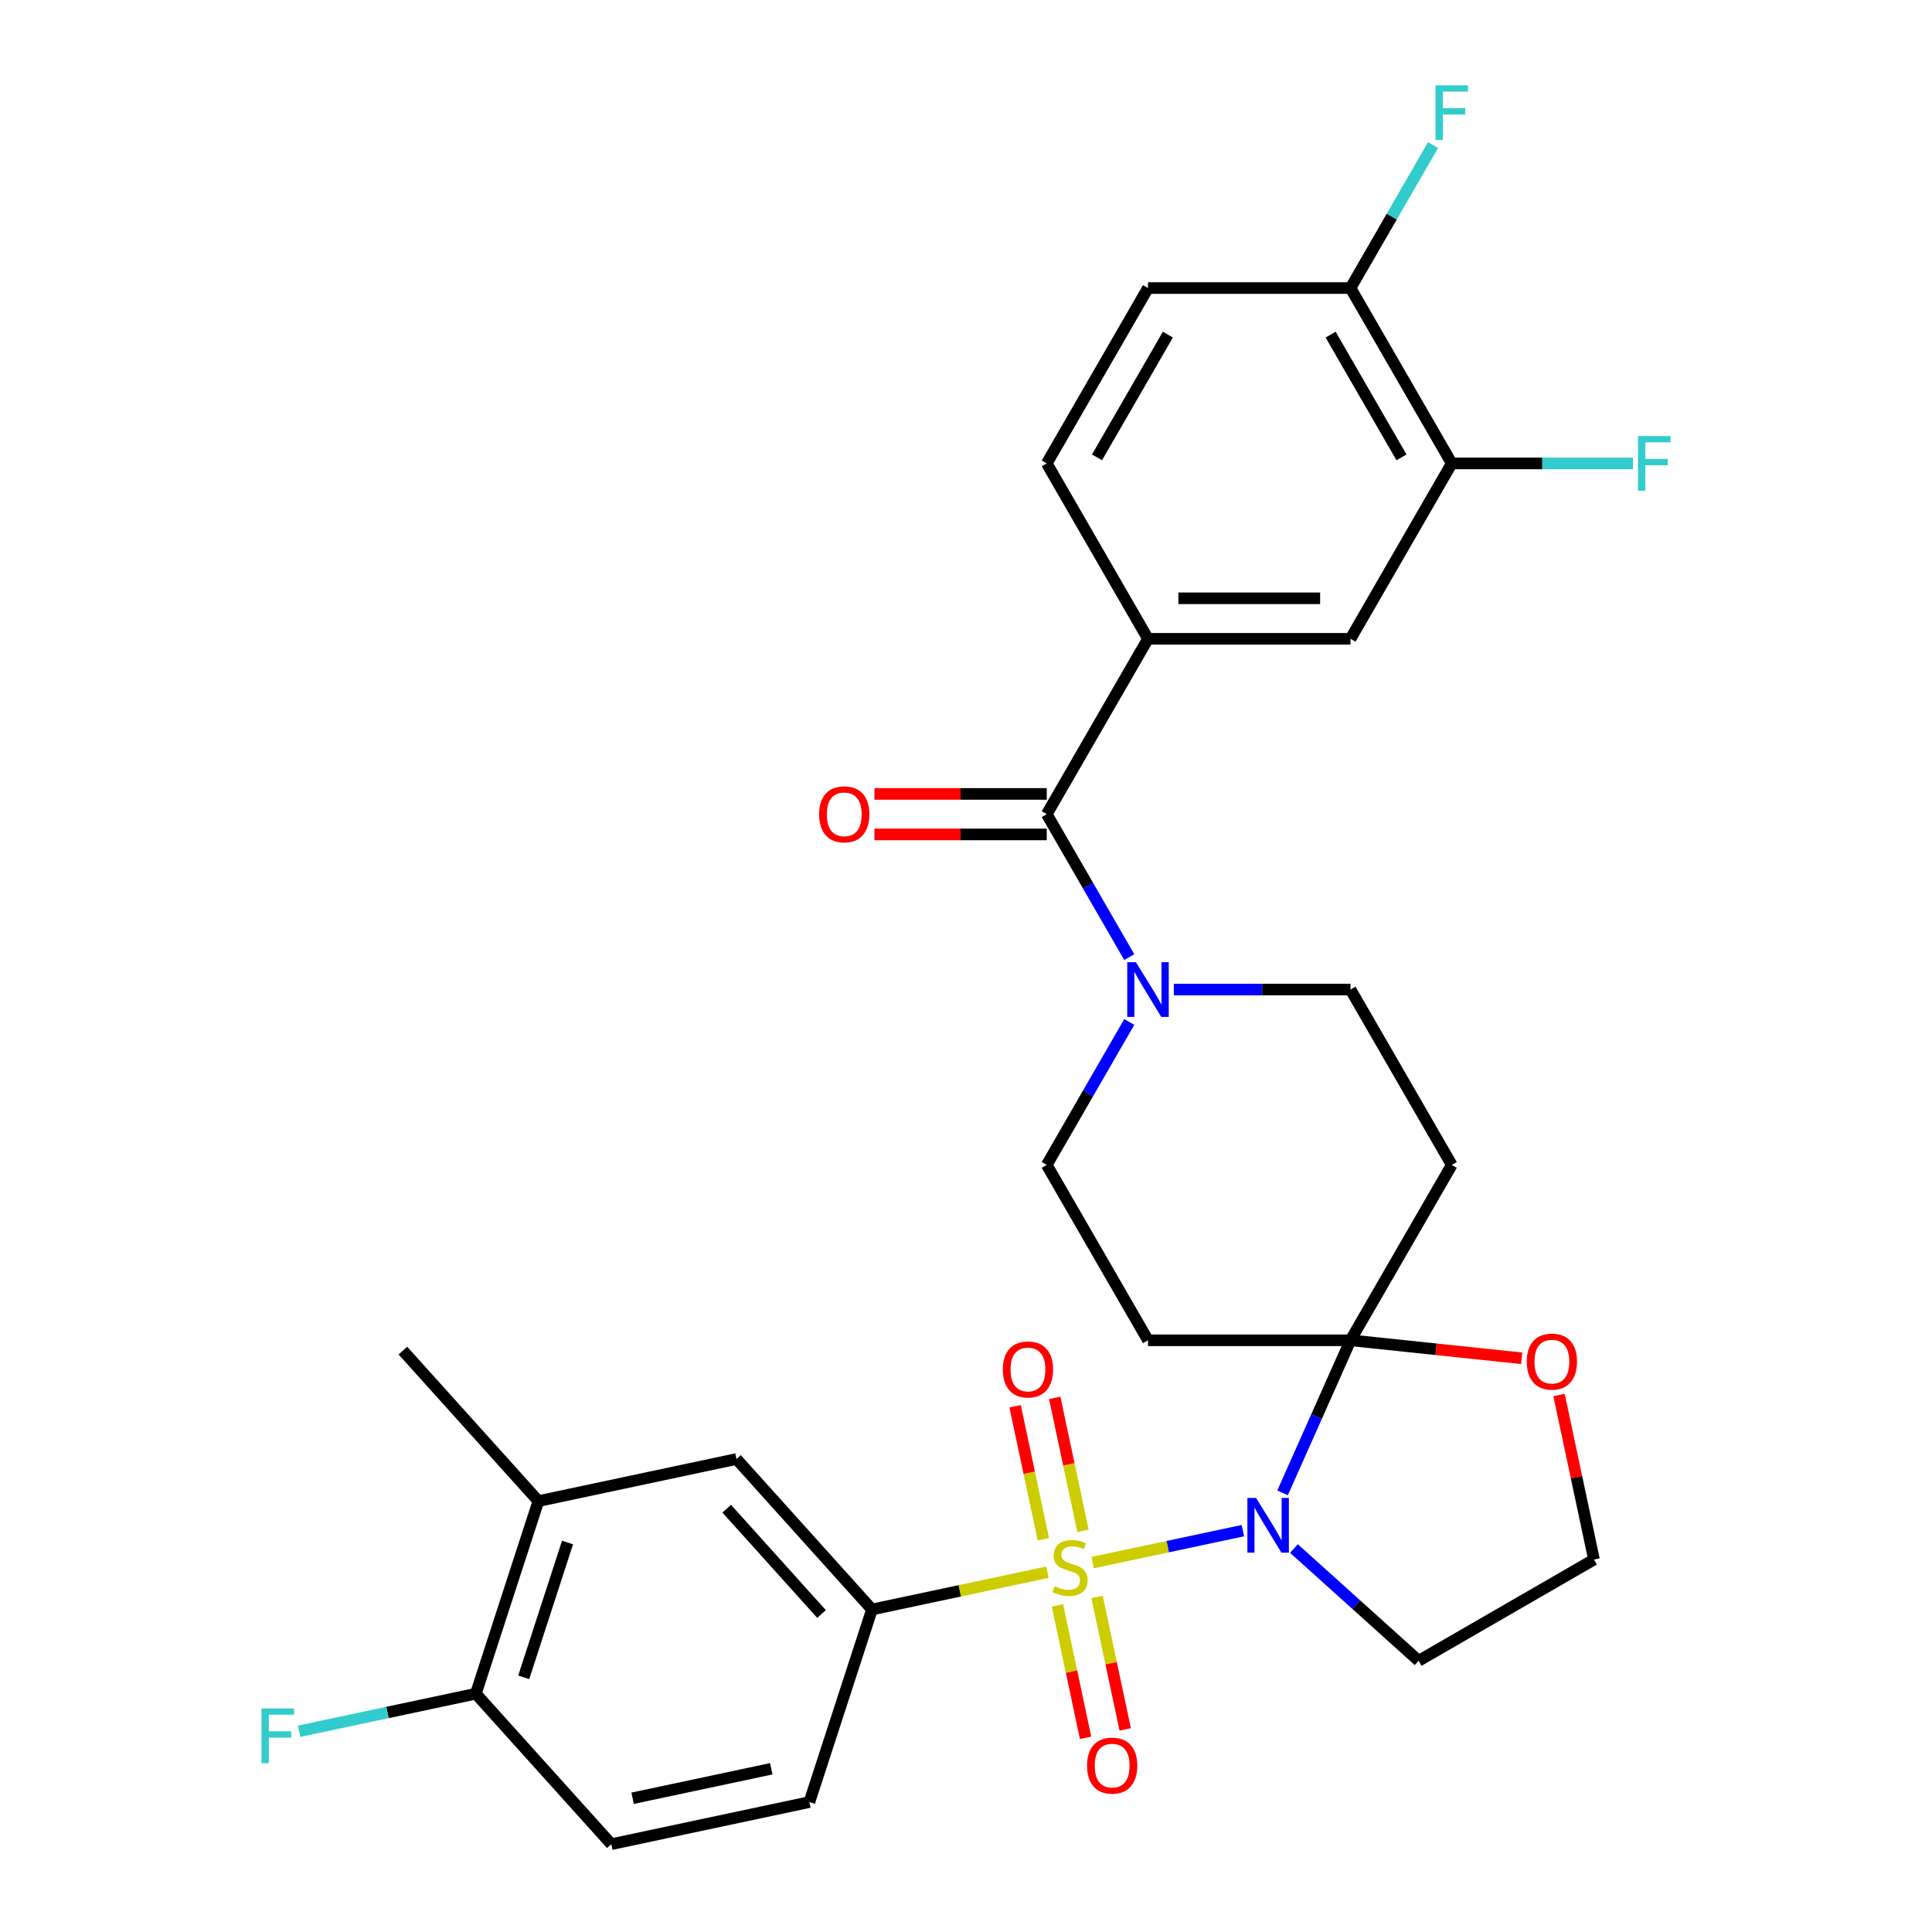 <?xml version='1.0' encoding='iso-8859-1'?>
<svg version='1.1' baseProfile='full'
              xmlns='http://www.w3.org/2000/svg'
                      xmlns:rdkit='http://www.rdkit.org/xml'
                      xmlns:xlink='http://www.w3.org/1999/xlink'
                  xml:space='preserve'
width='1000px' height='1000px' viewBox='0 0 1000 1000'>
<!-- END OF HEADER -->
<rect style='opacity:1.0;fill:#FFFFFF;stroke:none' width='1000' height='1000' x='0' y='0'> </rect>
<path class='bond-0' d='M 565.56,808.789 L 604.441,800.525' style='fill:none;fill-rule:evenodd;stroke:#CCCC00;stroke-width:6px;stroke-linecap:butt;stroke-linejoin:miter;stroke-opacity:1' />
<path class='bond-0' d='M 604.441,800.525 L 643.322,792.26' style='fill:none;fill-rule:evenodd;stroke:#0000FF;stroke-width:6px;stroke-linecap:butt;stroke-linejoin:miter;stroke-opacity:1' />
<path class='bond-2' d='M 542.159,813.763 L 496.747,823.416' style='fill:none;fill-rule:evenodd;stroke:#CCCC00;stroke-width:6px;stroke-linecap:butt;stroke-linejoin:miter;stroke-opacity:1' />
<path class='bond-2' d='M 496.747,823.416 L 451.335,833.068' style='fill:none;fill-rule:evenodd;stroke:#000000;stroke-width:6px;stroke-linecap:butt;stroke-linejoin:miter;stroke-opacity:1' />
<path class='bond-8' d='M 560.554,792.357 L 553.238,757.941' style='fill:none;fill-rule:evenodd;stroke:#CCCC00;stroke-width:6px;stroke-linecap:butt;stroke-linejoin:miter;stroke-opacity:1' />
<path class='bond-8' d='M 553.238,757.941 L 545.923,723.525' style='fill:none;fill-rule:evenodd;stroke:#FF0000;stroke-width:6px;stroke-linecap:butt;stroke-linejoin:miter;stroke-opacity:1' />
<path class='bond-8' d='M 540.049,796.715 L 532.733,762.299' style='fill:none;fill-rule:evenodd;stroke:#CCCC00;stroke-width:6px;stroke-linecap:butt;stroke-linejoin:miter;stroke-opacity:1' />
<path class='bond-8' d='M 532.733,762.299 L 525.418,727.884' style='fill:none;fill-rule:evenodd;stroke:#FF0000;stroke-width:6px;stroke-linecap:butt;stroke-linejoin:miter;stroke-opacity:1' />
<path class='bond-9' d='M 547.327,830.956 L 554.61,865.221' style='fill:none;fill-rule:evenodd;stroke:#CCCC00;stroke-width:6px;stroke-linecap:butt;stroke-linejoin:miter;stroke-opacity:1' />
<path class='bond-9' d='M 554.61,865.221 L 561.893,899.487' style='fill:none;fill-rule:evenodd;stroke:#FF0000;stroke-width:6px;stroke-linecap:butt;stroke-linejoin:miter;stroke-opacity:1' />
<path class='bond-9' d='M 567.832,826.597 L 575.115,860.863' style='fill:none;fill-rule:evenodd;stroke:#CCCC00;stroke-width:6px;stroke-linecap:butt;stroke-linejoin:miter;stroke-opacity:1' />
<path class='bond-9' d='M 575.115,860.863 L 582.398,895.128' style='fill:none;fill-rule:evenodd;stroke:#FF0000;stroke-width:6px;stroke-linecap:butt;stroke-linejoin:miter;stroke-opacity:1' />
<path class='bond-1' d='M 663.855,772.704 L 681.435,733.217' style='fill:none;fill-rule:evenodd;stroke:#0000FF;stroke-width:6px;stroke-linecap:butt;stroke-linejoin:miter;stroke-opacity:1' />
<path class='bond-1' d='M 681.435,733.217 L 699.016,693.731' style='fill:none;fill-rule:evenodd;stroke:#000000;stroke-width:6px;stroke-linecap:butt;stroke-linejoin:miter;stroke-opacity:1' />
<path class='bond-17' d='M 669.744,801.514 L 702.01,830.566' style='fill:none;fill-rule:evenodd;stroke:#0000FF;stroke-width:6px;stroke-linecap:butt;stroke-linejoin:miter;stroke-opacity:1' />
<path class='bond-17' d='M 702.01,830.566 L 734.276,859.619' style='fill:none;fill-rule:evenodd;stroke:#000000;stroke-width:6px;stroke-linecap:butt;stroke-linejoin:miter;stroke-opacity:1' />
<path class='bond-6' d='M 699.016,693.731 L 751.423,602.959' style='fill:none;fill-rule:evenodd;stroke:#000000;stroke-width:6px;stroke-linecap:butt;stroke-linejoin:miter;stroke-opacity:1' />
<path class='bond-7' d='M 699.016,693.731 L 594.201,693.731' style='fill:none;fill-rule:evenodd;stroke:#000000;stroke-width:6px;stroke-linecap:butt;stroke-linejoin:miter;stroke-opacity:1' />
<path class='bond-13' d='M 699.016,693.731 L 743.326,698.388' style='fill:none;fill-rule:evenodd;stroke:#000000;stroke-width:6px;stroke-linecap:butt;stroke-linejoin:miter;stroke-opacity:1' />
<path class='bond-13' d='M 743.326,698.388 L 787.636,703.045' style='fill:none;fill-rule:evenodd;stroke:#FF0000;stroke-width:6px;stroke-linecap:butt;stroke-linejoin:miter;stroke-opacity:1' />
<path class='bond-10' d='M 451.335,833.068 L 381.2,755.176' style='fill:none;fill-rule:evenodd;stroke:#000000;stroke-width:6px;stroke-linecap:butt;stroke-linejoin:miter;stroke-opacity:1' />
<path class='bond-10' d='M 425.236,835.411 L 376.142,780.887' style='fill:none;fill-rule:evenodd;stroke:#000000;stroke-width:6px;stroke-linecap:butt;stroke-linejoin:miter;stroke-opacity:1' />
<path class='bond-21' d='M 451.335,833.068 L 418.945,932.753' style='fill:none;fill-rule:evenodd;stroke:#000000;stroke-width:6px;stroke-linecap:butt;stroke-linejoin:miter;stroke-opacity:1' />
<path class='bond-3' d='M 541.794,421.414 L 563.153,458.41' style='fill:none;fill-rule:evenodd;stroke:#000000;stroke-width:6px;stroke-linecap:butt;stroke-linejoin:miter;stroke-opacity:1' />
<path class='bond-3' d='M 563.153,458.41 L 584.513,495.406' style='fill:none;fill-rule:evenodd;stroke:#0000FF;stroke-width:6px;stroke-linecap:butt;stroke-linejoin:miter;stroke-opacity:1' />
<path class='bond-5' d='M 541.794,421.414 L 594.201,330.642' style='fill:none;fill-rule:evenodd;stroke:#000000;stroke-width:6px;stroke-linecap:butt;stroke-linejoin:miter;stroke-opacity:1' />
<path class='bond-20' d='M 541.794,410.932 L 497.196,410.932' style='fill:none;fill-rule:evenodd;stroke:#000000;stroke-width:6px;stroke-linecap:butt;stroke-linejoin:miter;stroke-opacity:1' />
<path class='bond-20' d='M 497.196,410.932 L 452.599,410.932' style='fill:none;fill-rule:evenodd;stroke:#FF0000;stroke-width:6px;stroke-linecap:butt;stroke-linejoin:miter;stroke-opacity:1' />
<path class='bond-20' d='M 541.794,431.895 L 497.196,431.895' style='fill:none;fill-rule:evenodd;stroke:#000000;stroke-width:6px;stroke-linecap:butt;stroke-linejoin:miter;stroke-opacity:1' />
<path class='bond-20' d='M 497.196,431.895 L 452.599,431.895' style='fill:none;fill-rule:evenodd;stroke:#FF0000;stroke-width:6px;stroke-linecap:butt;stroke-linejoin:miter;stroke-opacity:1' />
<path class='bond-4' d='M 584.513,528.967 L 563.153,565.963' style='fill:none;fill-rule:evenodd;stroke:#0000FF;stroke-width:6px;stroke-linecap:butt;stroke-linejoin:miter;stroke-opacity:1' />
<path class='bond-4' d='M 563.153,565.963 L 541.794,602.959' style='fill:none;fill-rule:evenodd;stroke:#000000;stroke-width:6px;stroke-linecap:butt;stroke-linejoin:miter;stroke-opacity:1' />
<path class='bond-32' d='M 607.561,512.186 L 653.289,512.186' style='fill:none;fill-rule:evenodd;stroke:#0000FF;stroke-width:6px;stroke-linecap:butt;stroke-linejoin:miter;stroke-opacity:1' />
<path class='bond-32' d='M 653.289,512.186 L 699.016,512.186' style='fill:none;fill-rule:evenodd;stroke:#000000;stroke-width:6px;stroke-linecap:butt;stroke-linejoin:miter;stroke-opacity:1' />
<path class='bond-11' d='M 594.201,330.642 L 699.016,330.642' style='fill:none;fill-rule:evenodd;stroke:#000000;stroke-width:6px;stroke-linecap:butt;stroke-linejoin:miter;stroke-opacity:1' />
<path class='bond-11' d='M 609.923,309.679 L 683.294,309.679' style='fill:none;fill-rule:evenodd;stroke:#000000;stroke-width:6px;stroke-linecap:butt;stroke-linejoin:miter;stroke-opacity:1' />
<path class='bond-22' d='M 594.201,330.642 L 541.794,239.869' style='fill:none;fill-rule:evenodd;stroke:#000000;stroke-width:6px;stroke-linecap:butt;stroke-linejoin:miter;stroke-opacity:1' />
<path class='bond-15' d='M 751.423,602.959 L 699.016,512.186' style='fill:none;fill-rule:evenodd;stroke:#000000;stroke-width:6px;stroke-linecap:butt;stroke-linejoin:miter;stroke-opacity:1' />
<path class='bond-16' d='M 594.201,693.731 L 541.794,602.959' style='fill:none;fill-rule:evenodd;stroke:#000000;stroke-width:6px;stroke-linecap:butt;stroke-linejoin:miter;stroke-opacity:1' />
<path class='bond-14' d='M 381.2,755.176 L 278.676,776.968' style='fill:none;fill-rule:evenodd;stroke:#000000;stroke-width:6px;stroke-linecap:butt;stroke-linejoin:miter;stroke-opacity:1' />
<path class='bond-12' d='M 699.016,330.642 L 751.423,239.869' style='fill:none;fill-rule:evenodd;stroke:#000000;stroke-width:6px;stroke-linecap:butt;stroke-linejoin:miter;stroke-opacity:1' />
<path class='bond-25' d='M 751.423,239.869 L 798.31,239.869' style='fill:none;fill-rule:evenodd;stroke:#000000;stroke-width:6px;stroke-linecap:butt;stroke-linejoin:miter;stroke-opacity:1' />
<path class='bond-25' d='M 798.31,239.869 L 845.198,239.869' style='fill:none;fill-rule:evenodd;stroke:#33CCCC;stroke-width:6px;stroke-linecap:butt;stroke-linejoin:miter;stroke-opacity:1' />
<path class='bond-33' d='M 751.423,239.869 L 699.016,149.097' style='fill:none;fill-rule:evenodd;stroke:#000000;stroke-width:6px;stroke-linecap:butt;stroke-linejoin:miter;stroke-opacity:1' />
<path class='bond-33' d='M 725.408,236.735 L 688.722,173.194' style='fill:none;fill-rule:evenodd;stroke:#000000;stroke-width:6px;stroke-linecap:butt;stroke-linejoin:miter;stroke-opacity:1' />
<path class='bond-30' d='M 806.951,722.067 L 816,764.639' style='fill:none;fill-rule:evenodd;stroke:#FF0000;stroke-width:6px;stroke-linecap:butt;stroke-linejoin:miter;stroke-opacity:1' />
<path class='bond-30' d='M 816,764.639 L 825.049,807.211' style='fill:none;fill-rule:evenodd;stroke:#000000;stroke-width:6px;stroke-linecap:butt;stroke-linejoin:miter;stroke-opacity:1' />
<path class='bond-29' d='M 278.676,776.968 L 208.541,699.075' style='fill:none;fill-rule:evenodd;stroke:#000000;stroke-width:6px;stroke-linecap:butt;stroke-linejoin:miter;stroke-opacity:1' />
<path class='bond-31' d='M 278.676,776.968 L 246.286,876.653' style='fill:none;fill-rule:evenodd;stroke:#000000;stroke-width:6px;stroke-linecap:butt;stroke-linejoin:miter;stroke-opacity:1' />
<path class='bond-31' d='M 293.754,798.399 L 271.082,868.178' style='fill:none;fill-rule:evenodd;stroke:#000000;stroke-width:6px;stroke-linecap:butt;stroke-linejoin:miter;stroke-opacity:1' />
<path class='bond-26' d='M 734.276,859.619 L 825.049,807.211' style='fill:none;fill-rule:evenodd;stroke:#000000;stroke-width:6px;stroke-linecap:butt;stroke-linejoin:miter;stroke-opacity:1' />
<path class='bond-18' d='M 699.016,149.097 L 594.201,149.097' style='fill:none;fill-rule:evenodd;stroke:#000000;stroke-width:6px;stroke-linecap:butt;stroke-linejoin:miter;stroke-opacity:1' />
<path class='bond-28' d='M 699.016,149.097 L 720.375,112.101' style='fill:none;fill-rule:evenodd;stroke:#000000;stroke-width:6px;stroke-linecap:butt;stroke-linejoin:miter;stroke-opacity:1' />
<path class='bond-28' d='M 720.375,112.101 L 741.735,75.105' style='fill:none;fill-rule:evenodd;stroke:#33CCCC;stroke-width:6px;stroke-linecap:butt;stroke-linejoin:miter;stroke-opacity:1' />
<path class='bond-19' d='M 246.286,876.653 L 316.421,954.545' style='fill:none;fill-rule:evenodd;stroke:#000000;stroke-width:6px;stroke-linecap:butt;stroke-linejoin:miter;stroke-opacity:1' />
<path class='bond-27' d='M 246.286,876.653 L 200.544,886.376' style='fill:none;fill-rule:evenodd;stroke:#000000;stroke-width:6px;stroke-linecap:butt;stroke-linejoin:miter;stroke-opacity:1' />
<path class='bond-27' d='M 200.544,886.376 L 154.802,896.098' style='fill:none;fill-rule:evenodd;stroke:#33CCCC;stroke-width:6px;stroke-linecap:butt;stroke-linejoin:miter;stroke-opacity:1' />
<path class='bond-23' d='M 418.945,932.753 L 316.421,954.545' style='fill:none;fill-rule:evenodd;stroke:#000000;stroke-width:6px;stroke-linecap:butt;stroke-linejoin:miter;stroke-opacity:1' />
<path class='bond-23' d='M 399.208,915.517 L 327.441,930.772' style='fill:none;fill-rule:evenodd;stroke:#000000;stroke-width:6px;stroke-linecap:butt;stroke-linejoin:miter;stroke-opacity:1' />
<path class='bond-24' d='M 541.794,239.869 L 594.201,149.097' style='fill:none;fill-rule:evenodd;stroke:#000000;stroke-width:6px;stroke-linecap:butt;stroke-linejoin:miter;stroke-opacity:1' />
<path class='bond-24' d='M 567.809,236.735 L 604.494,173.194' style='fill:none;fill-rule:evenodd;stroke:#000000;stroke-width:6px;stroke-linecap:butt;stroke-linejoin:miter;stroke-opacity:1' />
<path  class='atom-0' d='M 545.859 820.996
Q 546.179 821.116, 547.499 821.676
Q 548.819 822.236, 550.259 822.596
Q 551.739 822.916, 553.179 822.916
Q 555.859 822.916, 557.419 821.636
Q 558.979 820.316, 558.979 818.036
Q 558.979 816.476, 558.179 815.516
Q 557.419 814.556, 556.219 814.036
Q 555.019 813.516, 553.019 812.916
Q 550.499 812.156, 548.979 811.436
Q 547.499 810.716, 546.419 809.196
Q 545.379 807.676, 545.379 805.116
Q 545.379 801.556, 547.779 799.356
Q 550.219 797.156, 555.019 797.156
Q 558.299 797.156, 562.019 798.716
L 561.099 801.796
Q 557.699 800.396, 555.139 800.396
Q 552.379 800.396, 550.859 801.556
Q 549.339 802.676, 549.379 804.636
Q 549.379 806.156, 550.139 807.076
Q 550.939 807.996, 552.059 808.516
Q 553.219 809.036, 555.139 809.636
Q 557.699 810.436, 559.219 811.236
Q 560.739 812.036, 561.819 813.676
Q 562.939 815.276, 562.939 818.036
Q 562.939 821.956, 560.299 824.076
Q 557.699 826.156, 553.339 826.156
Q 550.819 826.156, 548.899 825.596
Q 547.019 825.076, 544.779 824.156
L 545.859 820.996
' fill='#CCCC00'/>
<path  class='atom-1' d='M 650.124 775.324
L 659.404 790.324
Q 660.324 791.804, 661.804 794.484
Q 663.284 797.164, 663.364 797.324
L 663.364 775.324
L 667.124 775.324
L 667.124 803.644
L 663.244 803.644
L 653.284 787.244
Q 652.124 785.324, 650.884 783.124
Q 649.684 780.924, 649.324 780.244
L 649.324 803.644
L 645.644 803.644
L 645.644 775.324
L 650.124 775.324
' fill='#0000FF'/>
<path  class='atom-5' d='M 587.941 498.026
L 597.221 513.026
Q 598.141 514.506, 599.621 517.186
Q 601.101 519.866, 601.181 520.026
L 601.181 498.026
L 604.941 498.026
L 604.941 526.346
L 601.061 526.346
L 591.101 509.946
Q 589.941 508.026, 588.701 505.826
Q 587.501 503.626, 587.141 502.946
L 587.141 526.346
L 583.461 526.346
L 583.461 498.026
L 587.941 498.026
' fill='#0000FF'/>
<path  class='atom-9' d='M 519.067 708.832
Q 519.067 702.032, 522.427 698.232
Q 525.787 694.432, 532.067 694.432
Q 538.347 694.432, 541.707 698.232
Q 545.067 702.032, 545.067 708.832
Q 545.067 715.712, 541.667 719.632
Q 538.267 723.512, 532.067 723.512
Q 525.827 723.512, 522.427 719.632
Q 519.067 715.752, 519.067 708.832
M 532.067 720.312
Q 536.387 720.312, 538.707 717.432
Q 541.067 714.512, 541.067 708.832
Q 541.067 703.272, 538.707 700.472
Q 536.387 697.632, 532.067 697.632
Q 527.747 697.632, 525.387 700.432
Q 523.067 703.232, 523.067 708.832
Q 523.067 714.552, 525.387 717.432
Q 527.747 720.312, 532.067 720.312
' fill='#FF0000'/>
<path  class='atom-10' d='M 562.652 913.881
Q 562.652 907.081, 566.012 903.281
Q 569.372 899.481, 575.652 899.481
Q 581.932 899.481, 585.292 903.281
Q 588.652 907.081, 588.652 913.881
Q 588.652 920.761, 585.252 924.681
Q 581.852 928.561, 575.652 928.561
Q 569.412 928.561, 566.012 924.681
Q 562.652 920.801, 562.652 913.881
M 575.652 925.361
Q 579.972 925.361, 582.292 922.481
Q 584.652 919.561, 584.652 913.881
Q 584.652 908.321, 582.292 905.521
Q 579.972 902.681, 575.652 902.681
Q 571.332 902.681, 568.972 905.481
Q 566.652 908.281, 566.652 913.881
Q 566.652 919.601, 568.972 922.481
Q 571.332 925.361, 575.652 925.361
' fill='#FF0000'/>
<path  class='atom-14' d='M 790.256 704.767
Q 790.256 697.967, 793.616 694.167
Q 796.976 690.367, 803.256 690.367
Q 809.536 690.367, 812.896 694.167
Q 816.256 697.967, 816.256 704.767
Q 816.256 711.647, 812.856 715.567
Q 809.456 719.447, 803.256 719.447
Q 797.016 719.447, 793.616 715.567
Q 790.256 711.687, 790.256 704.767
M 803.256 716.247
Q 807.576 716.247, 809.896 713.367
Q 812.256 710.447, 812.256 704.767
Q 812.256 699.207, 809.896 696.407
Q 807.576 693.567, 803.256 693.567
Q 798.936 693.567, 796.576 696.367
Q 794.256 699.167, 794.256 704.767
Q 794.256 710.487, 796.576 713.367
Q 798.936 716.247, 803.256 716.247
' fill='#FF0000'/>
<path  class='atom-21' d='M 423.979 421.494
Q 423.979 414.694, 427.339 410.894
Q 430.699 407.094, 436.979 407.094
Q 443.259 407.094, 446.619 410.894
Q 449.979 414.694, 449.979 421.494
Q 449.979 428.374, 446.579 432.294
Q 443.179 436.174, 436.979 436.174
Q 430.739 436.174, 427.339 432.294
Q 423.979 428.414, 423.979 421.494
M 436.979 432.974
Q 441.299 432.974, 443.619 430.094
Q 445.979 427.174, 445.979 421.494
Q 445.979 415.934, 443.619 413.134
Q 441.299 410.294, 436.979 410.294
Q 432.659 410.294, 430.299 413.094
Q 427.979 415.894, 427.979 421.494
Q 427.979 427.214, 430.299 430.094
Q 432.659 432.974, 436.979 432.974
' fill='#FF0000'/>
<path  class='atom-26' d='M 847.818 225.709
L 864.658 225.709
L 864.658 228.949
L 851.618 228.949
L 851.618 237.549
L 863.218 237.549
L 863.218 240.829
L 851.618 240.829
L 851.618 254.029
L 847.818 254.029
L 847.818 225.709
' fill='#33CCCC'/>
<path  class='atom-28' d='M 135.342 884.285
L 152.182 884.285
L 152.182 887.525
L 139.142 887.525
L 139.142 896.125
L 150.742 896.125
L 150.742 899.405
L 139.142 899.405
L 139.142 912.605
L 135.342 912.605
L 135.342 884.285
' fill='#33CCCC'/>
<path  class='atom-29' d='M 743.003 44.165
L 759.843 44.165
L 759.843 47.405
L 746.803 47.405
L 746.803 56.005
L 758.403 56.005
L 758.403 59.285
L 746.803 59.285
L 746.803 72.485
L 743.003 72.485
L 743.003 44.165
' fill='#33CCCC'/>
</svg>
